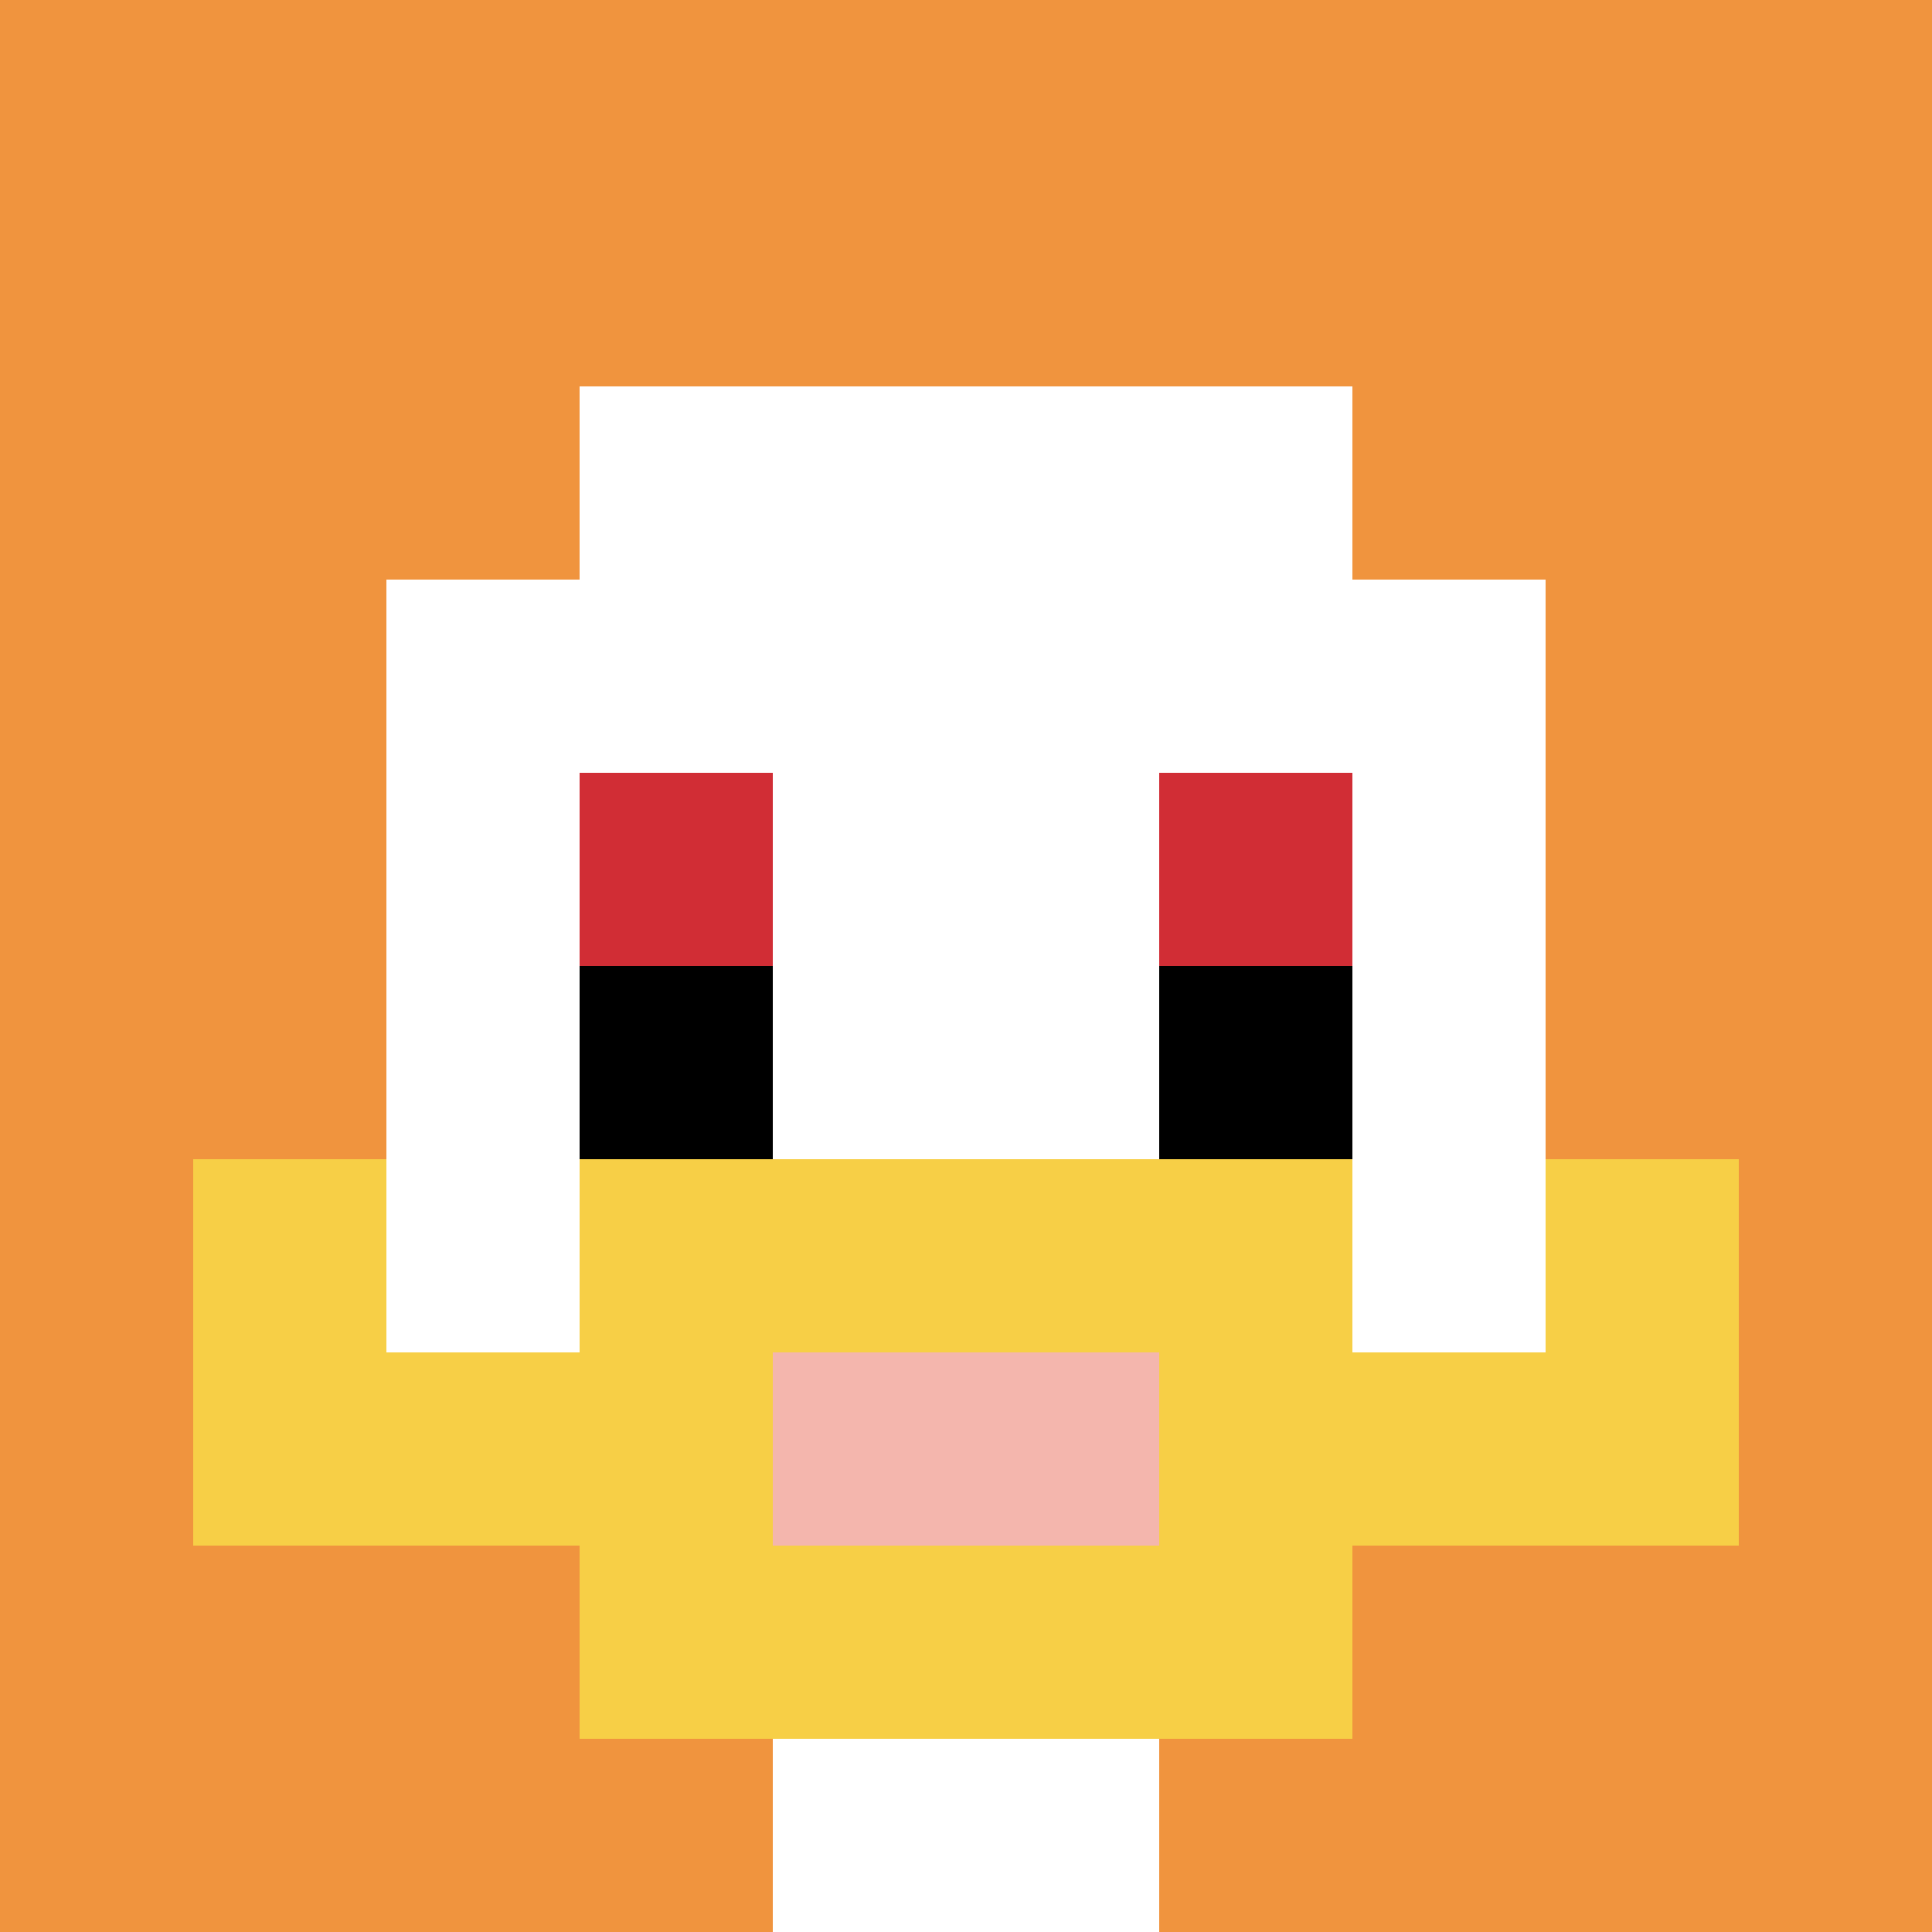 <svg xmlns="http://www.w3.org/2000/svg" version="1.1" width="689" height="689"><title>'goose-pfp-136351' by Dmitri Cherniak</title><desc>seed=136351
backgroundColor=#ffffff
padding=20
innerPadding=0
timeout=500
dimension=1
border=false
Save=function(){return n.handleSave()}
frame=14

Rendered at Sun Sep 15 2024 20:06:36 GMT+0800 (中国标准时间)
Generated in 1ms
</desc><defs></defs><rect width="100%" height="100%" fill="#ffffff"></rect><g><g id="0-0"><rect x="0" y="0" height="689" width="689" fill="#F0943E"></rect><g><rect id="0-0-3-2-4-7" x="206.7" y="137.8" width="275.6" height="482.3" fill="#ffffff"></rect><rect id="0-0-2-3-6-5" x="137.8" y="206.7" width="413.4" height="344.5" fill="#ffffff"></rect><rect id="0-0-4-8-2-2" x="275.6" y="551.2" width="137.8" height="137.8" fill="#ffffff"></rect><rect id="0-0-1-7-8-1" x="68.9" y="482.3" width="551.2" height="68.9" fill="#F7CF46"></rect><rect id="0-0-3-6-4-3" x="206.7" y="413.4" width="275.6" height="206.7" fill="#F7CF46"></rect><rect id="0-0-4-7-2-1" x="275.6" y="482.3" width="137.8" height="68.9" fill="#F4B6AD"></rect><rect id="0-0-1-6-1-2" x="68.9" y="413.4" width="68.9" height="137.8" fill="#F7CF46"></rect><rect id="0-0-8-6-1-2" x="551.2" y="413.4" width="68.9" height="137.8" fill="#F7CF46"></rect><rect id="0-0-3-4-1-1" x="206.7" y="275.6" width="68.9" height="68.9" fill="#D12D35"></rect><rect id="0-0-6-4-1-1" x="413.4" y="275.6" width="68.9" height="68.9" fill="#D12D35"></rect><rect id="0-0-3-5-1-1" x="206.7" y="344.5" width="68.9" height="68.9" fill="#000000"></rect><rect id="0-0-6-5-1-1" x="413.4" y="344.5" width="68.9" height="68.9" fill="#000000"></rect></g><rect x="0" y="0" stroke="white" stroke-width="0" height="689" width="689" fill="none"></rect></g></g></svg>